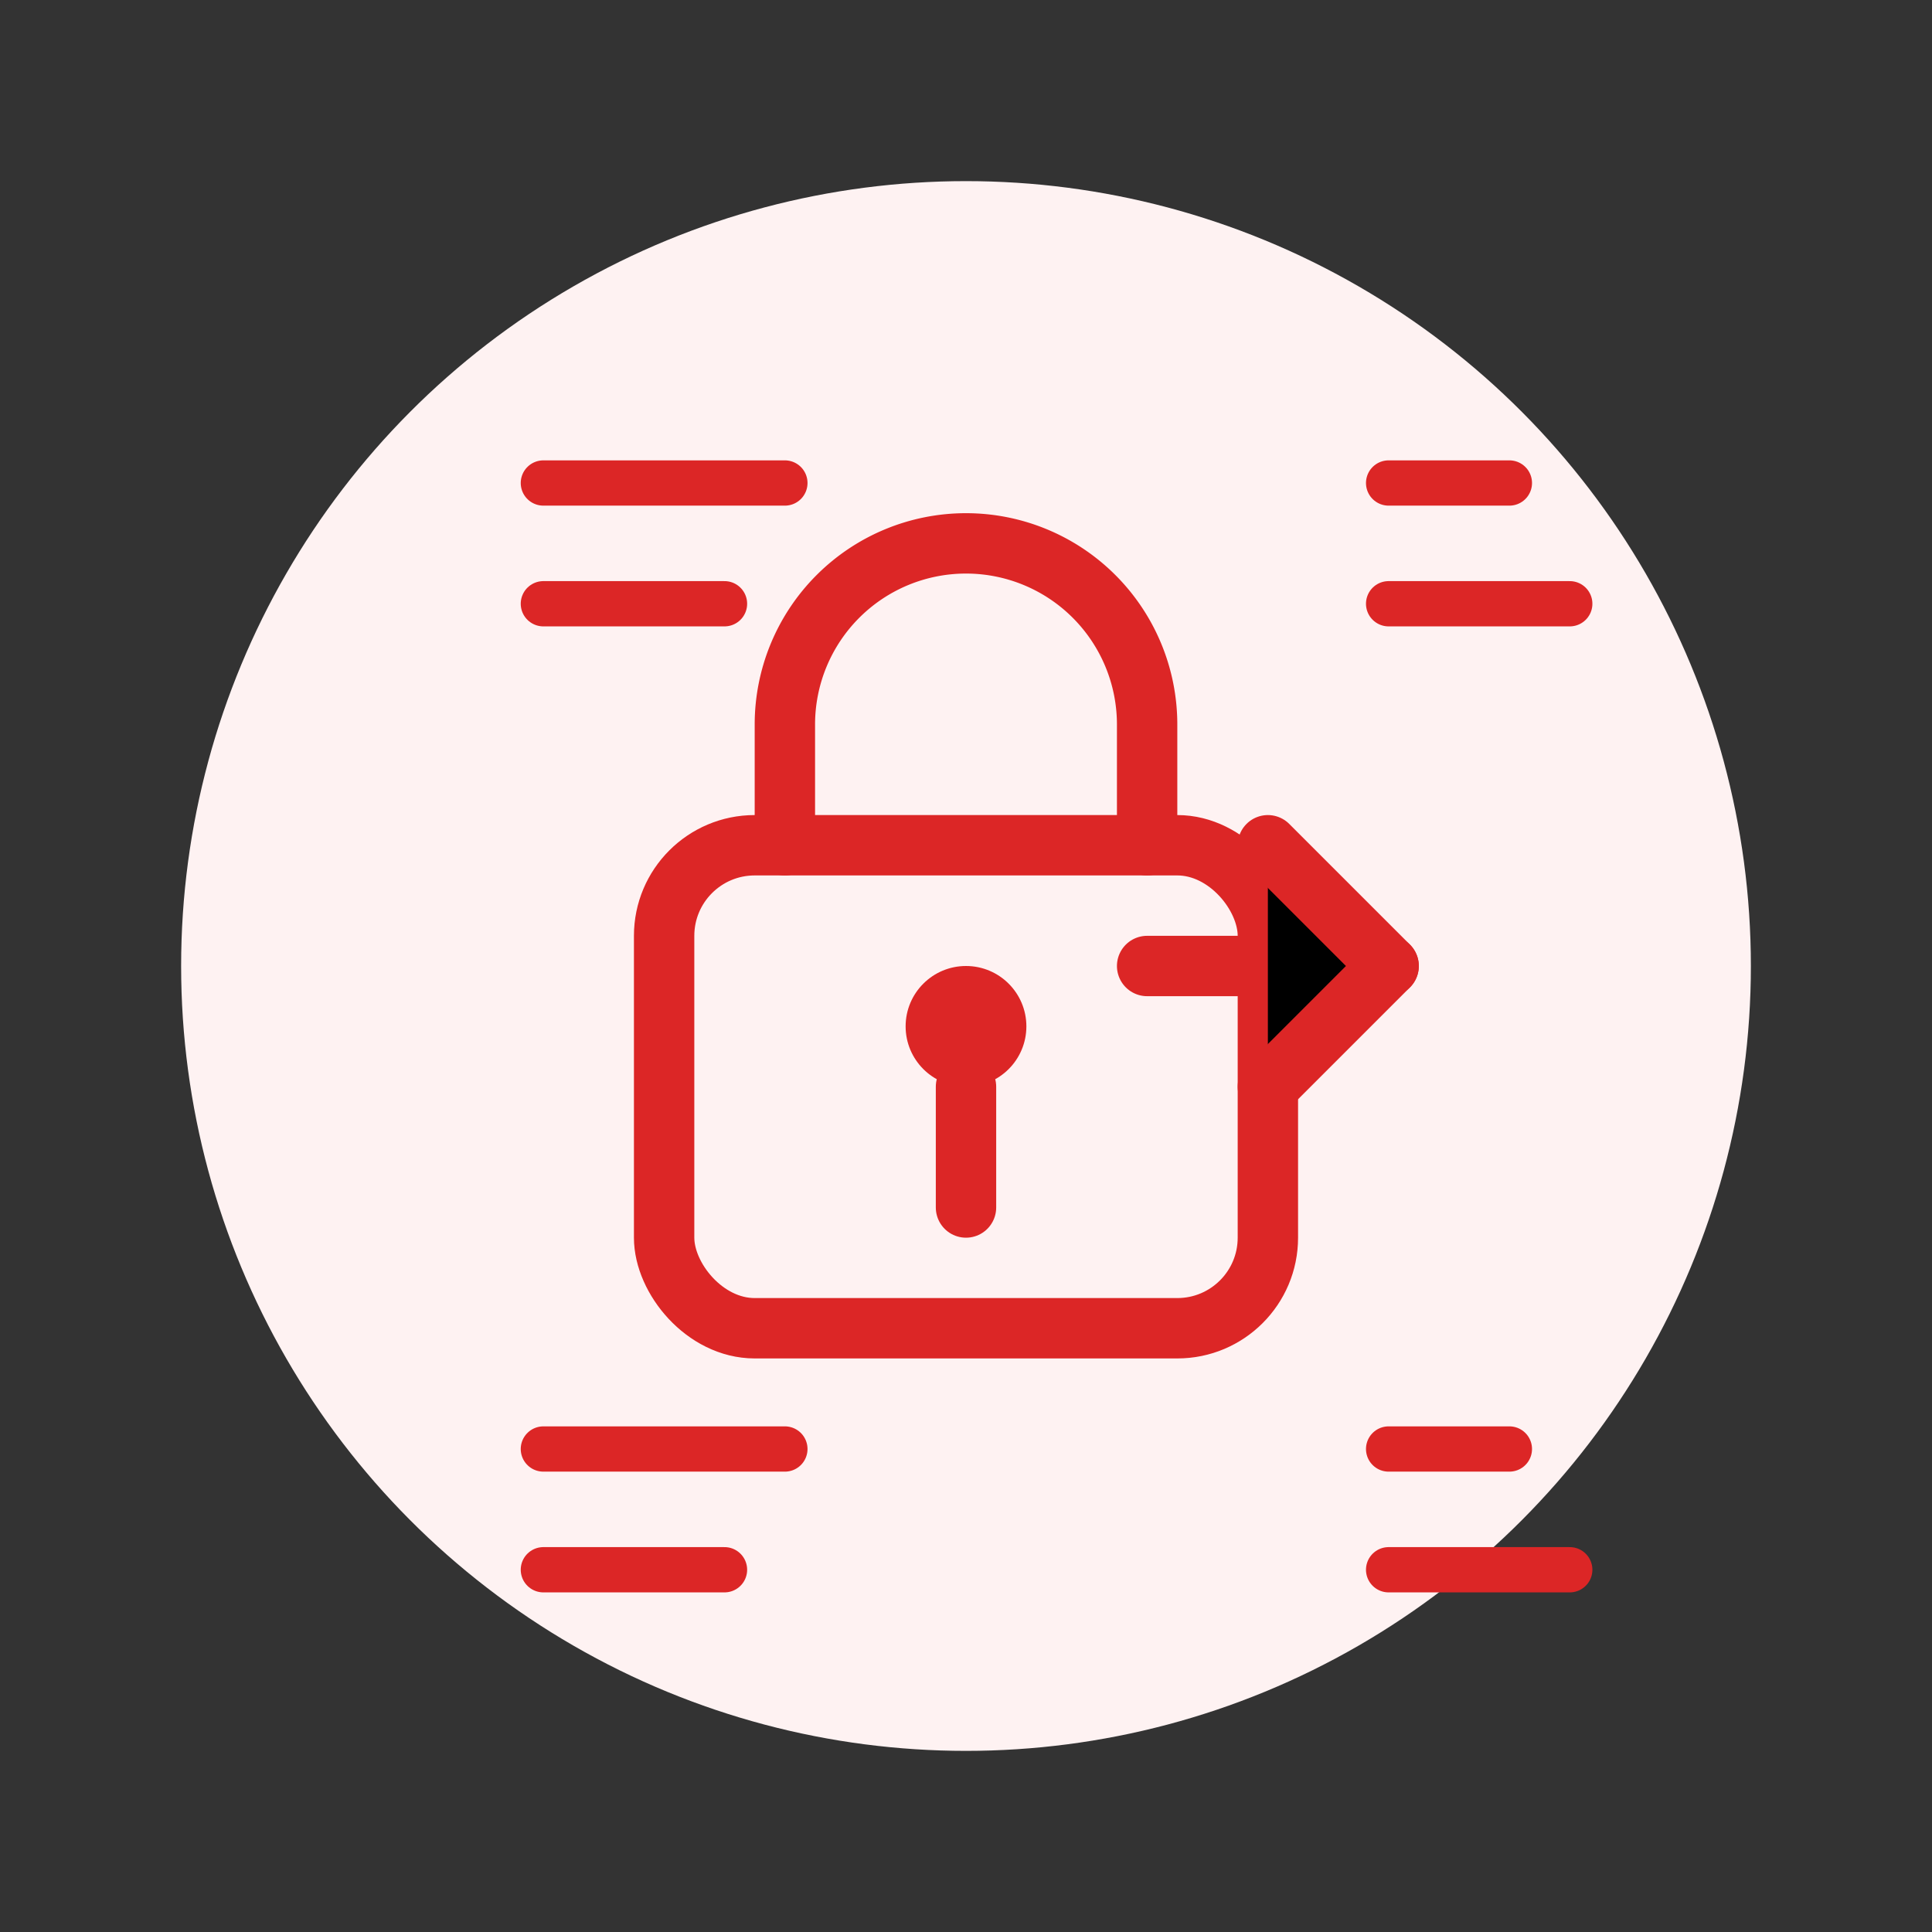 <svg xmlns="http://www.w3.org/2000/svg" width="64" height="64" viewBox="0 0 64 64">
  <rect x="0" y="0" width="64" height="64" fill="#333333" stroke="none"/>
  <!-- Circular background -->
  <circle cx="32" cy="32" r="26" fill="#fef2f2" stroke="none"/>
  
  <!-- Lock/Shield shape -->
  <rect x="22" y="28" width="20" height="16" rx="3" fill="none" stroke="#dc2626" stroke-width="2" stroke-linecap="round" stroke-linejoin="round"/>
  
  <!-- Lock shackle -->
  <path d="M26 28v-4a6 6 0 0 1 12 0v4" fill="none" stroke="#dc2626" stroke-width="2" stroke-linecap="round" stroke-linejoin="round"/>
  
  <!-- Keyhole -->
  <circle cx="32" cy="34" r="2" fill="#dc2626"/>
  <path d="M32 36v4" stroke="#dc2626" stroke-width="2" stroke-linecap="round"/>
  
  <!-- Encryption symbols/text lines -->
  <path d="M18 16h8" stroke="#dc2626" stroke-width="1.5" stroke-linecap="round"/>
  <path d="M18 20h6" stroke="#dc2626" stroke-width="1.5" stroke-linecap="round"/>
  <path d="M18 48h8" stroke="#dc2626" stroke-width="1.5" stroke-linecap="round"/>
  <path d="M18 52h6" stroke="#dc2626" stroke-width="1.5" stroke-linecap="round"/>
  
  <!-- Arrow indicating transformation -->
  <path d="M46 32h-8" stroke="#dc2626" stroke-width="2" stroke-linecap="round"/>
  <path d="M42 28l4 4-4 4" stroke="#dc2626" stroke-width="2" stroke-linecap="round" stroke-linejoin="round"/>
  
  <!-- Encoded text on right -->
  <path d="M46 16h4" stroke="#dc2626" stroke-width="1.5" stroke-linecap="round"/>
  <path d="M46 20h6" stroke="#dc2626" stroke-width="1.5" stroke-linecap="round"/>
  <path d="M46 48h4" stroke="#dc2626" stroke-width="1.5" stroke-linecap="round"/>
  <path d="M46 52h6" stroke="#dc2626" stroke-width="1.5" stroke-linecap="round"/>
</svg>
